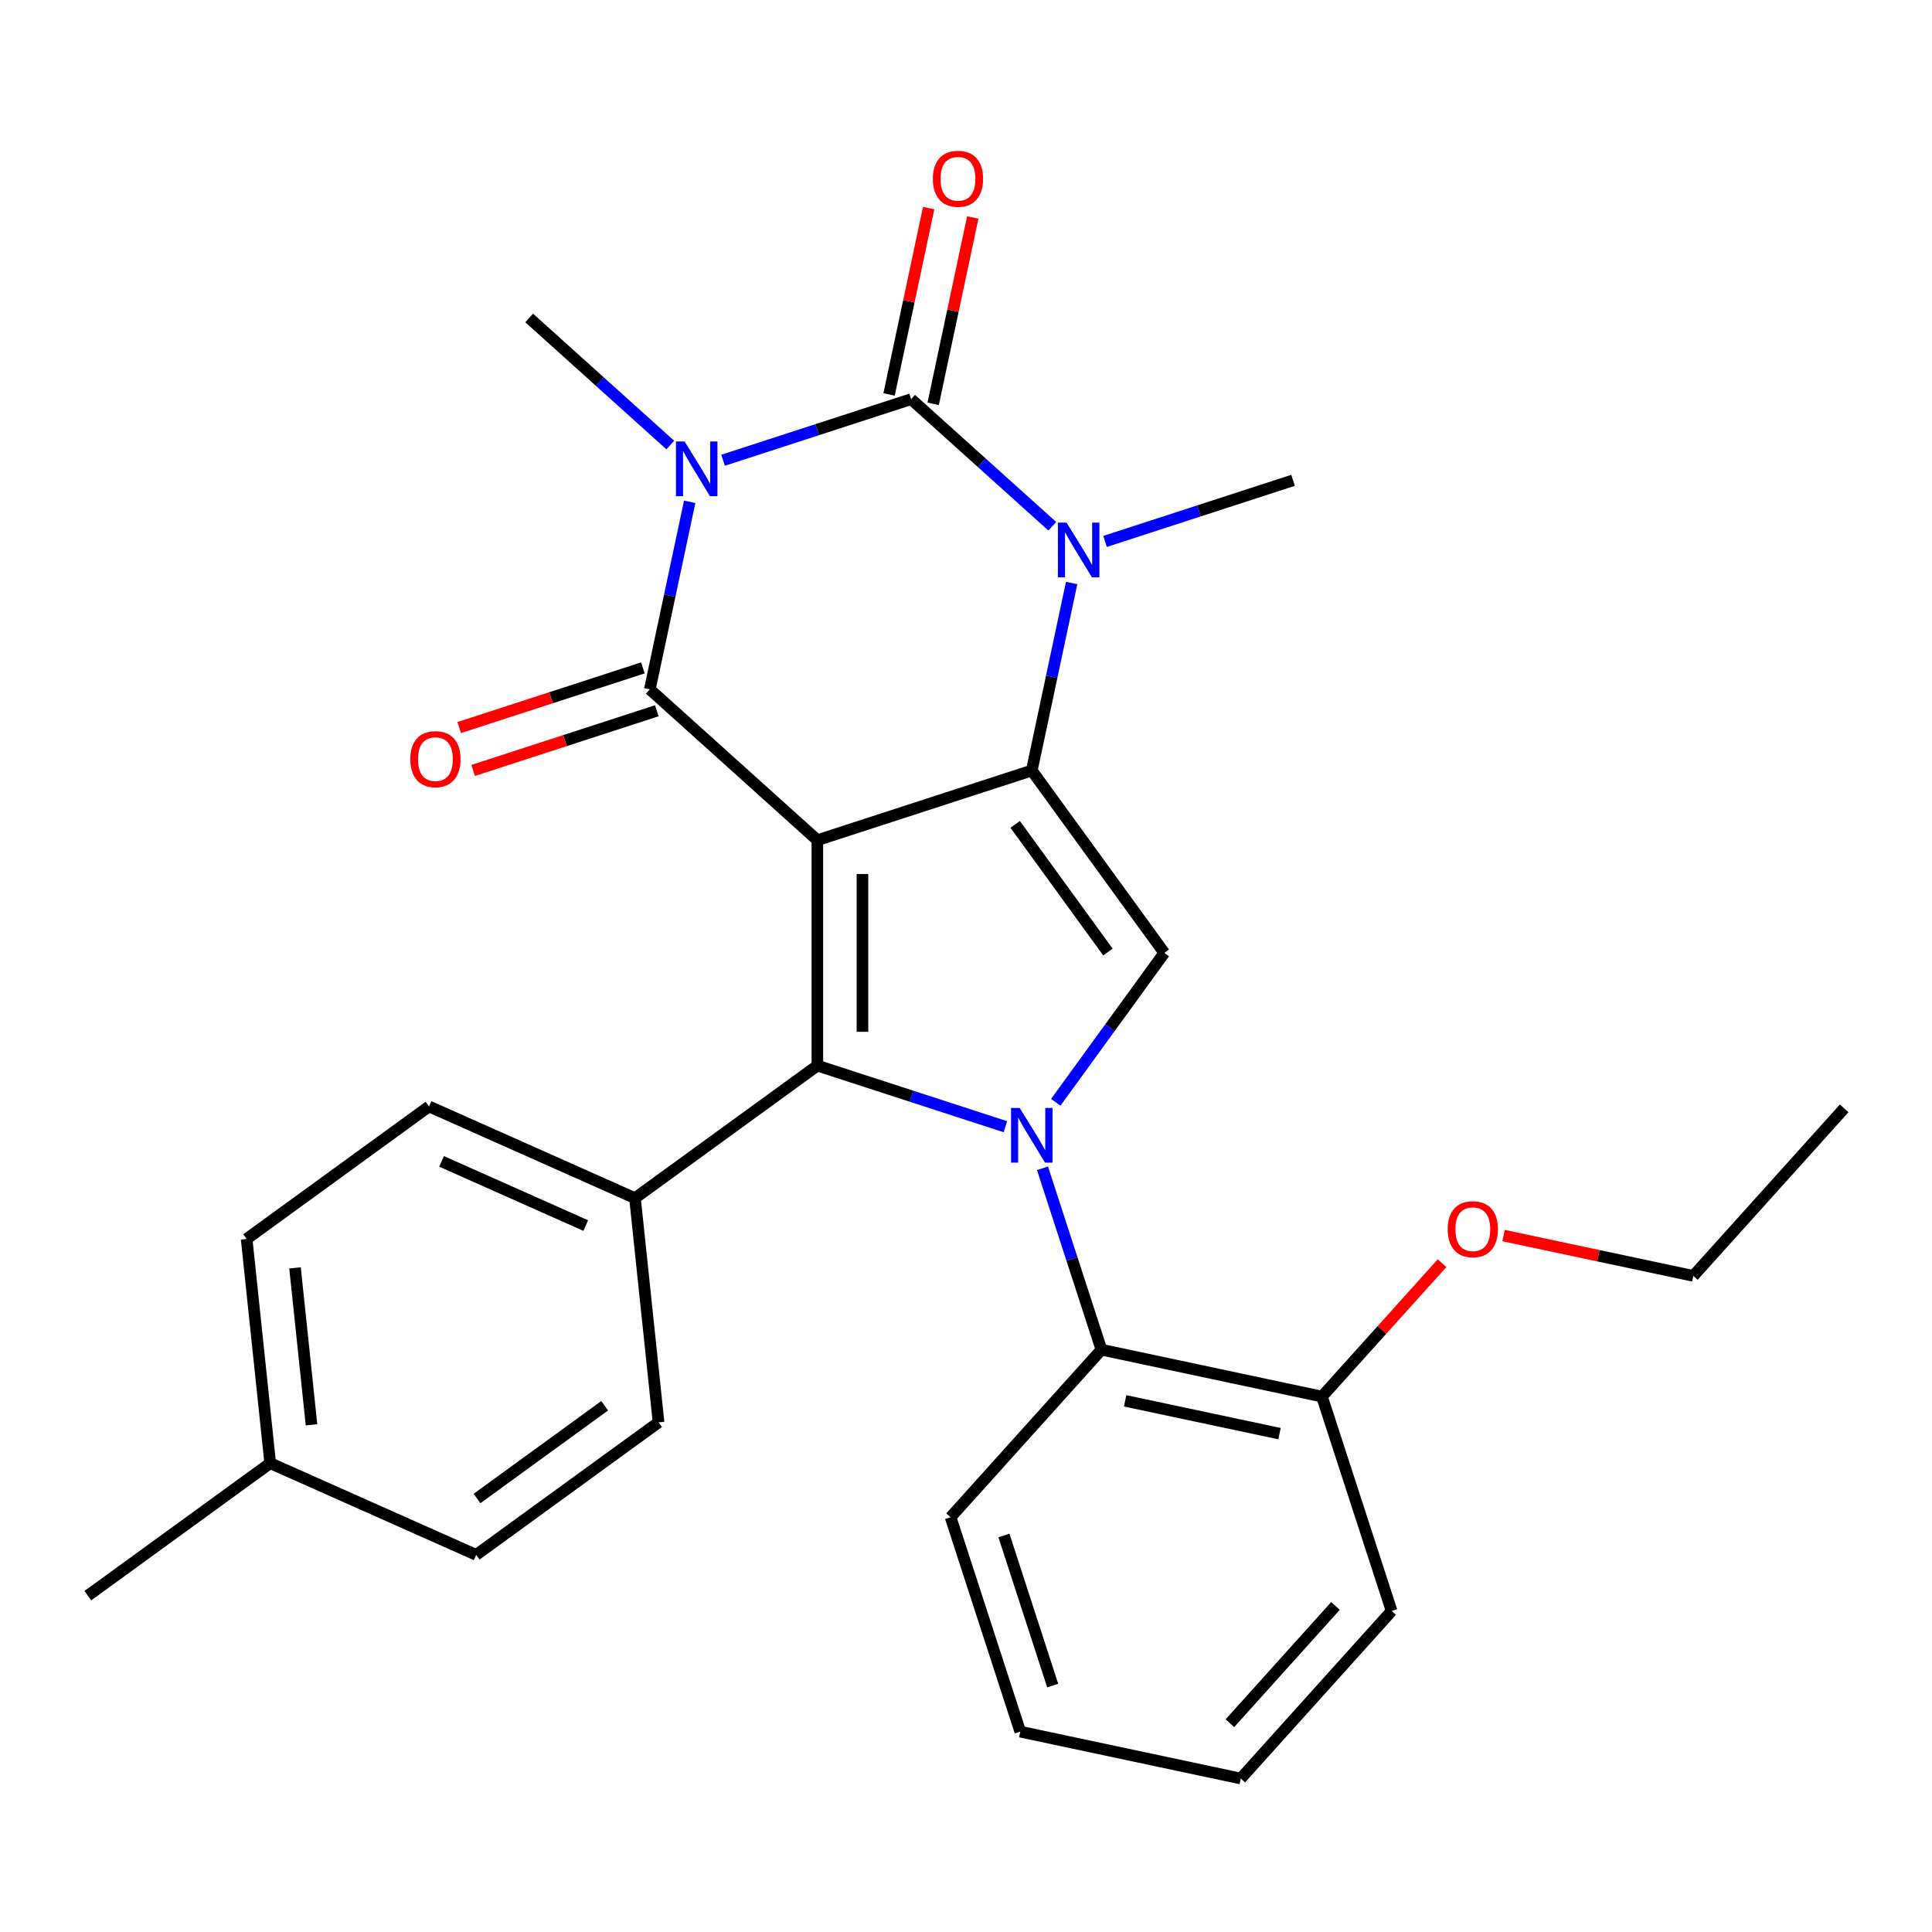 <?xml version='1.0' encoding='iso-8859-1'?>
<svg version='1.1' baseProfile='full'
              xmlns='http://www.w3.org/2000/svg'
                      xmlns:rdkit='http://www.rdkit.org/xml'
                      xmlns:xlink='http://www.w3.org/1999/xlink'
                  xml:space='preserve'
width='1000px' height='1000px' viewBox='0 0 1000 1000'>
<!-- END OF HEADER -->
<rect style='opacity:1.0;fill:#FFFFFF;stroke:none' width='1000' height='1000' x='0' y='0'> </rect>
<path class='bond-1' d='M 423.069,434.877 L 534.047,398.818' style='fill:none;fill-rule:evenodd;stroke:#000000;stroke-width:6px;stroke-linecap:butt;stroke-linejoin:miter;stroke-opacity:1' />
<path class='bond-2' d='M 423.069,434.877 L 336.352,356.796' style='fill:none;fill-rule:evenodd;stroke:#000000;stroke-width:6px;stroke-linecap:butt;stroke-linejoin:miter;stroke-opacity:1' />
<path class='bond-5' d='M 423.069,434.877 L 423.069,551.566' style='fill:none;fill-rule:evenodd;stroke:#000000;stroke-width:6px;stroke-linecap:butt;stroke-linejoin:miter;stroke-opacity:1' />
<path class='bond-5' d='M 446.407,452.38 L 446.407,534.063' style='fill:none;fill-rule:evenodd;stroke:#000000;stroke-width:6px;stroke-linecap:butt;stroke-linejoin:miter;stroke-opacity:1' />
<path class='bond-0' d='M 356.983,259.734 L 346.668,308.265' style='fill:none;fill-rule:evenodd;stroke:#0000FF;stroke-width:6px;stroke-linecap:butt;stroke-linejoin:miter;stroke-opacity:1' />
<path class='bond-0' d='M 346.668,308.265 L 336.352,356.796' style='fill:none;fill-rule:evenodd;stroke:#000000;stroke-width:6px;stroke-linecap:butt;stroke-linejoin:miter;stroke-opacity:1' />
<path class='bond-4' d='M 374.27,238.22 L 422.931,222.409' style='fill:none;fill-rule:evenodd;stroke:#0000FF;stroke-width:6px;stroke-linecap:butt;stroke-linejoin:miter;stroke-opacity:1' />
<path class='bond-4' d='M 422.931,222.409 L 471.591,206.598' style='fill:none;fill-rule:evenodd;stroke:#000000;stroke-width:6px;stroke-linecap:butt;stroke-linejoin:miter;stroke-opacity:1' />
<path class='bond-13' d='M 346.956,230.36 L 310.426,197.468' style='fill:none;fill-rule:evenodd;stroke:#0000FF;stroke-width:6px;stroke-linecap:butt;stroke-linejoin:miter;stroke-opacity:1' />
<path class='bond-13' d='M 310.426,197.468 L 273.896,164.577' style='fill:none;fill-rule:evenodd;stroke:#000000;stroke-width:6px;stroke-linecap:butt;stroke-linejoin:miter;stroke-opacity:1' />
<path class='bond-6' d='M 534.047,398.818 L 544.363,350.287' style='fill:none;fill-rule:evenodd;stroke:#000000;stroke-width:6px;stroke-linecap:butt;stroke-linejoin:miter;stroke-opacity:1' />
<path class='bond-6' d='M 544.363,350.287 L 554.678,301.756' style='fill:none;fill-rule:evenodd;stroke:#0000FF;stroke-width:6px;stroke-linecap:butt;stroke-linejoin:miter;stroke-opacity:1' />
<path class='bond-7' d='M 534.047,398.818 L 602.635,493.221' style='fill:none;fill-rule:evenodd;stroke:#000000;stroke-width:6px;stroke-linecap:butt;stroke-linejoin:miter;stroke-opacity:1' />
<path class='bond-7' d='M 525.455,426.696 L 573.466,492.779' style='fill:none;fill-rule:evenodd;stroke:#000000;stroke-width:6px;stroke-linecap:butt;stroke-linejoin:miter;stroke-opacity:1' />
<path class='bond-11' d='M 332.746,345.699 L 285.216,361.142' style='fill:none;fill-rule:evenodd;stroke:#000000;stroke-width:6px;stroke-linecap:butt;stroke-linejoin:miter;stroke-opacity:1' />
<path class='bond-11' d='M 285.216,361.142 L 237.685,376.586' style='fill:none;fill-rule:evenodd;stroke:#FF0000;stroke-width:6px;stroke-linecap:butt;stroke-linejoin:miter;stroke-opacity:1' />
<path class='bond-11' d='M 339.958,367.894 L 292.427,383.338' style='fill:none;fill-rule:evenodd;stroke:#000000;stroke-width:6px;stroke-linecap:butt;stroke-linejoin:miter;stroke-opacity:1' />
<path class='bond-11' d='M 292.427,383.338 L 244.897,398.781' style='fill:none;fill-rule:evenodd;stroke:#FF0000;stroke-width:6px;stroke-linecap:butt;stroke-linejoin:miter;stroke-opacity:1' />
<path class='bond-3' d='M 520.39,583.188 L 471.729,567.377' style='fill:none;fill-rule:evenodd;stroke:#0000FF;stroke-width:6px;stroke-linecap:butt;stroke-linejoin:miter;stroke-opacity:1' />
<path class='bond-3' d='M 471.729,567.377 L 423.069,551.566' style='fill:none;fill-rule:evenodd;stroke:#000000;stroke-width:6px;stroke-linecap:butt;stroke-linejoin:miter;stroke-opacity:1' />
<path class='bond-8' d='M 539.596,604.702 L 554.851,651.653' style='fill:none;fill-rule:evenodd;stroke:#0000FF;stroke-width:6px;stroke-linecap:butt;stroke-linejoin:miter;stroke-opacity:1' />
<path class='bond-8' d='M 554.851,651.653 L 570.106,698.603' style='fill:none;fill-rule:evenodd;stroke:#000000;stroke-width:6px;stroke-linecap:butt;stroke-linejoin:miter;stroke-opacity:1' />
<path class='bond-28' d='M 546.454,570.548 L 574.545,531.885' style='fill:none;fill-rule:evenodd;stroke:#0000FF;stroke-width:6px;stroke-linecap:butt;stroke-linejoin:miter;stroke-opacity:1' />
<path class='bond-28' d='M 574.545,531.885 L 602.635,493.221' style='fill:none;fill-rule:evenodd;stroke:#000000;stroke-width:6px;stroke-linecap:butt;stroke-linejoin:miter;stroke-opacity:1' />
<path class='bond-10' d='M 483.005,209.024 L 493.257,160.793' style='fill:none;fill-rule:evenodd;stroke:#000000;stroke-width:6px;stroke-linecap:butt;stroke-linejoin:miter;stroke-opacity:1' />
<path class='bond-10' d='M 493.257,160.793 L 503.509,112.562' style='fill:none;fill-rule:evenodd;stroke:#FF0000;stroke-width:6px;stroke-linecap:butt;stroke-linejoin:miter;stroke-opacity:1' />
<path class='bond-10' d='M 460.177,204.172 L 470.429,155.941' style='fill:none;fill-rule:evenodd;stroke:#000000;stroke-width:6px;stroke-linecap:butt;stroke-linejoin:miter;stroke-opacity:1' />
<path class='bond-10' d='M 470.429,155.941 L 480.681,107.71' style='fill:none;fill-rule:evenodd;stroke:#FF0000;stroke-width:6px;stroke-linecap:butt;stroke-linejoin:miter;stroke-opacity:1' />
<path class='bond-29' d='M 471.591,206.598 L 508.121,239.49' style='fill:none;fill-rule:evenodd;stroke:#000000;stroke-width:6px;stroke-linecap:butt;stroke-linejoin:miter;stroke-opacity:1' />
<path class='bond-29' d='M 508.121,239.49 L 544.651,272.381' style='fill:none;fill-rule:evenodd;stroke:#0000FF;stroke-width:6px;stroke-linecap:butt;stroke-linejoin:miter;stroke-opacity:1' />
<path class='bond-9' d='M 423.069,551.566 L 328.665,620.154' style='fill:none;fill-rule:evenodd;stroke:#000000;stroke-width:6px;stroke-linecap:butt;stroke-linejoin:miter;stroke-opacity:1' />
<path class='bond-16' d='M 571.965,280.241 L 620.626,264.43' style='fill:none;fill-rule:evenodd;stroke:#0000FF;stroke-width:6px;stroke-linecap:butt;stroke-linejoin:miter;stroke-opacity:1' />
<path class='bond-16' d='M 620.626,264.43 L 669.286,248.62' style='fill:none;fill-rule:evenodd;stroke:#000000;stroke-width:6px;stroke-linecap:butt;stroke-linejoin:miter;stroke-opacity:1' />
<path class='bond-12' d='M 570.106,698.603 L 684.245,722.864' style='fill:none;fill-rule:evenodd;stroke:#000000;stroke-width:6px;stroke-linecap:butt;stroke-linejoin:miter;stroke-opacity:1' />
<path class='bond-12' d='M 582.375,725.07 L 662.272,742.053' style='fill:none;fill-rule:evenodd;stroke:#000000;stroke-width:6px;stroke-linecap:butt;stroke-linejoin:miter;stroke-opacity:1' />
<path class='bond-21' d='M 570.106,698.603 L 492.026,785.32' style='fill:none;fill-rule:evenodd;stroke:#000000;stroke-width:6px;stroke-linecap:butt;stroke-linejoin:miter;stroke-opacity:1' />
<path class='bond-14' d='M 328.665,620.154 L 222.064,572.693' style='fill:none;fill-rule:evenodd;stroke:#000000;stroke-width:6px;stroke-linecap:butt;stroke-linejoin:miter;stroke-opacity:1' />
<path class='bond-14' d='M 303.183,634.355 L 228.562,601.132' style='fill:none;fill-rule:evenodd;stroke:#000000;stroke-width:6px;stroke-linecap:butt;stroke-linejoin:miter;stroke-opacity:1' />
<path class='bond-15' d='M 328.665,620.154 L 340.863,736.204' style='fill:none;fill-rule:evenodd;stroke:#000000;stroke-width:6px;stroke-linecap:butt;stroke-linejoin:miter;stroke-opacity:1' />
<path class='bond-20' d='M 684.245,722.864 L 715.327,688.344' style='fill:none;fill-rule:evenodd;stroke:#000000;stroke-width:6px;stroke-linecap:butt;stroke-linejoin:miter;stroke-opacity:1' />
<path class='bond-20' d='M 715.327,688.344 L 746.409,653.824' style='fill:none;fill-rule:evenodd;stroke:#FF0000;stroke-width:6px;stroke-linecap:butt;stroke-linejoin:miter;stroke-opacity:1' />
<path class='bond-22' d='M 684.245,722.864 L 720.304,833.842' style='fill:none;fill-rule:evenodd;stroke:#000000;stroke-width:6px;stroke-linecap:butt;stroke-linejoin:miter;stroke-opacity:1' />
<path class='bond-17' d='M 222.064,572.693 L 127.661,641.281' style='fill:none;fill-rule:evenodd;stroke:#000000;stroke-width:6px;stroke-linecap:butt;stroke-linejoin:miter;stroke-opacity:1' />
<path class='bond-18' d='M 340.863,736.204 L 246.459,804.793' style='fill:none;fill-rule:evenodd;stroke:#000000;stroke-width:6px;stroke-linecap:butt;stroke-linejoin:miter;stroke-opacity:1' />
<path class='bond-18' d='M 312.985,727.612 L 246.902,775.624' style='fill:none;fill-rule:evenodd;stroke:#000000;stroke-width:6px;stroke-linecap:butt;stroke-linejoin:miter;stroke-opacity:1' />
<path class='bond-30' d='M 127.661,641.281 L 139.858,757.331' style='fill:none;fill-rule:evenodd;stroke:#000000;stroke-width:6px;stroke-linecap:butt;stroke-linejoin:miter;stroke-opacity:1' />
<path class='bond-30' d='M 152.7,656.249 L 161.239,737.484' style='fill:none;fill-rule:evenodd;stroke:#000000;stroke-width:6px;stroke-linecap:butt;stroke-linejoin:miter;stroke-opacity:1' />
<path class='bond-19' d='M 246.459,804.793 L 139.858,757.331' style='fill:none;fill-rule:evenodd;stroke:#000000;stroke-width:6px;stroke-linecap:butt;stroke-linejoin:miter;stroke-opacity:1' />
<path class='bond-24' d='M 139.858,757.331 L 45.455,825.919' style='fill:none;fill-rule:evenodd;stroke:#000000;stroke-width:6px;stroke-linecap:butt;stroke-linejoin:miter;stroke-opacity:1' />
<path class='bond-23' d='M 778.243,639.531 L 827.354,649.969' style='fill:none;fill-rule:evenodd;stroke:#FF0000;stroke-width:6px;stroke-linecap:butt;stroke-linejoin:miter;stroke-opacity:1' />
<path class='bond-23' d='M 827.354,649.969 L 876.465,660.408' style='fill:none;fill-rule:evenodd;stroke:#000000;stroke-width:6px;stroke-linecap:butt;stroke-linejoin:miter;stroke-opacity:1' />
<path class='bond-25' d='M 492.026,785.32 L 528.085,896.298' style='fill:none;fill-rule:evenodd;stroke:#000000;stroke-width:6px;stroke-linecap:butt;stroke-linejoin:miter;stroke-opacity:1' />
<path class='bond-25' d='M 519.63,794.755 L 544.871,872.44' style='fill:none;fill-rule:evenodd;stroke:#000000;stroke-width:6px;stroke-linecap:butt;stroke-linejoin:miter;stroke-opacity:1' />
<path class='bond-31' d='M 720.304,833.842 L 642.224,920.559' style='fill:none;fill-rule:evenodd;stroke:#000000;stroke-width:6px;stroke-linecap:butt;stroke-linejoin:miter;stroke-opacity:1' />
<path class='bond-31' d='M 691.249,831.234 L 636.593,891.936' style='fill:none;fill-rule:evenodd;stroke:#000000;stroke-width:6px;stroke-linecap:butt;stroke-linejoin:miter;stroke-opacity:1' />
<path class='bond-26' d='M 876.465,660.408 L 954.545,573.691' style='fill:none;fill-rule:evenodd;stroke:#000000;stroke-width:6px;stroke-linecap:butt;stroke-linejoin:miter;stroke-opacity:1' />
<path class='bond-27' d='M 528.085,896.298 L 642.224,920.559' style='fill:none;fill-rule:evenodd;stroke:#000000;stroke-width:6px;stroke-linecap:butt;stroke-linejoin:miter;stroke-opacity:1' />
<path  class='atom-1' d='M 354.353 228.497
L 363.633 243.497
Q 364.553 244.977, 366.033 247.657
Q 367.513 250.337, 367.593 250.497
L 367.593 228.497
L 371.353 228.497
L 371.353 256.817
L 367.473 256.817
L 357.513 240.417
Q 356.353 238.497, 355.113 236.297
Q 353.913 234.097, 353.553 233.417
L 353.553 256.817
L 349.873 256.817
L 349.873 228.497
L 354.353 228.497
' fill='#0000FF'/>
<path  class='atom-4' d='M 527.787 573.465
L 537.067 588.465
Q 537.987 589.945, 539.467 592.625
Q 540.947 595.305, 541.027 595.465
L 541.027 573.465
L 544.787 573.465
L 544.787 601.785
L 540.907 601.785
L 530.947 585.385
Q 529.787 583.465, 528.547 581.265
Q 527.347 579.065, 526.987 578.385
L 526.987 601.785
L 523.307 601.785
L 523.307 573.465
L 527.787 573.465
' fill='#0000FF'/>
<path  class='atom-7' d='M 552.048 270.519
L 561.328 285.519
Q 562.248 286.999, 563.728 289.679
Q 565.208 292.359, 565.288 292.519
L 565.288 270.519
L 569.048 270.519
L 569.048 298.839
L 565.168 298.839
L 555.208 282.439
Q 554.048 280.519, 552.808 278.319
Q 551.608 276.119, 551.248 275.439
L 551.248 298.839
L 547.568 298.839
L 547.568 270.519
L 552.048 270.519
' fill='#0000FF'/>
<path  class='atom-11' d='M 482.852 92.539
Q 482.852 85.739, 486.212 81.939
Q 489.572 78.139, 495.852 78.139
Q 502.132 78.139, 505.492 81.939
Q 508.852 85.739, 508.852 92.539
Q 508.852 99.419, 505.452 103.339
Q 502.052 107.219, 495.852 107.219
Q 489.612 107.219, 486.212 103.339
Q 482.852 99.459, 482.852 92.539
M 495.852 104.019
Q 500.172 104.019, 502.492 101.139
Q 504.852 98.219, 504.852 92.539
Q 504.852 86.979, 502.492 84.179
Q 500.172 81.339, 495.852 81.339
Q 491.532 81.339, 489.172 84.139
Q 486.852 86.939, 486.852 92.539
Q 486.852 98.259, 489.172 101.139
Q 491.532 104.019, 495.852 104.019
' fill='#FF0000'/>
<path  class='atom-12' d='M 212.374 392.935
Q 212.374 386.135, 215.734 382.335
Q 219.094 378.535, 225.374 378.535
Q 231.654 378.535, 235.014 382.335
Q 238.374 386.135, 238.374 392.935
Q 238.374 399.815, 234.974 403.735
Q 231.574 407.615, 225.374 407.615
Q 219.134 407.615, 215.734 403.735
Q 212.374 399.855, 212.374 392.935
M 225.374 404.415
Q 229.694 404.415, 232.014 401.535
Q 234.374 398.615, 234.374 392.935
Q 234.374 387.375, 232.014 384.575
Q 229.694 381.735, 225.374 381.735
Q 221.054 381.735, 218.694 384.535
Q 216.374 387.335, 216.374 392.935
Q 216.374 398.655, 218.694 401.535
Q 221.054 404.415, 225.374 404.415
' fill='#FF0000'/>
<path  class='atom-21' d='M 749.326 636.227
Q 749.326 629.427, 752.686 625.627
Q 756.046 621.827, 762.326 621.827
Q 768.606 621.827, 771.966 625.627
Q 775.326 629.427, 775.326 636.227
Q 775.326 643.107, 771.926 647.027
Q 768.526 650.907, 762.326 650.907
Q 756.086 650.907, 752.686 647.027
Q 749.326 643.147, 749.326 636.227
M 762.326 647.707
Q 766.646 647.707, 768.966 644.827
Q 771.326 641.907, 771.326 636.227
Q 771.326 630.667, 768.966 627.867
Q 766.646 625.027, 762.326 625.027
Q 758.006 625.027, 755.646 627.827
Q 753.326 630.627, 753.326 636.227
Q 753.326 641.947, 755.646 644.827
Q 758.006 647.707, 762.326 647.707
' fill='#FF0000'/>
</svg>
